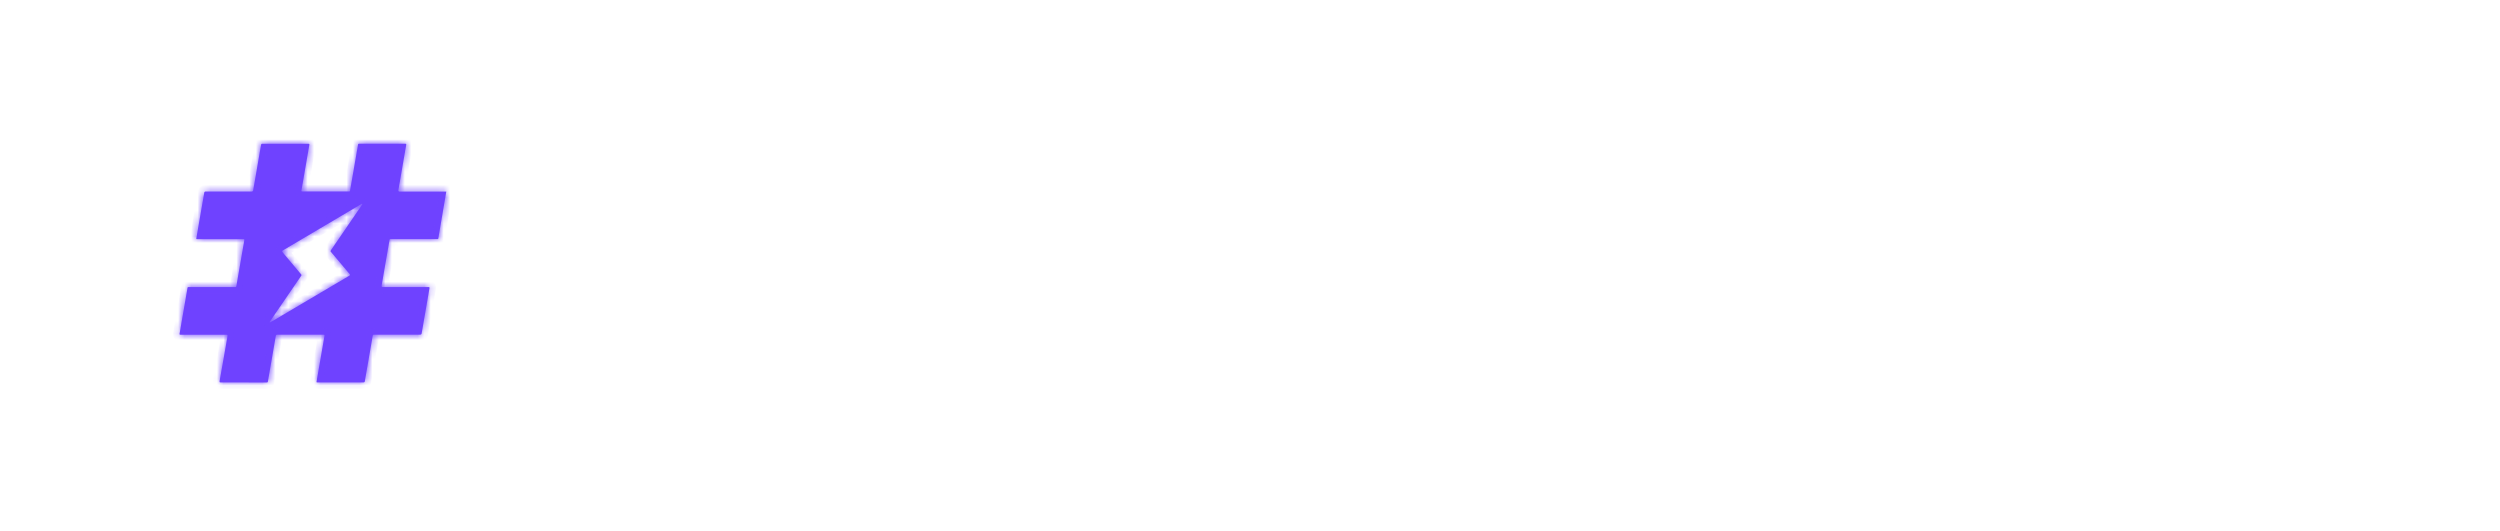 <svg width="386" height="82" viewBox="0 0 386 82" fill="none" xmlns="http://www.w3.org/2000/svg">
<g filter="url(#filter0_d_47_36)">
<mask id="path-1-inside-1_47_36" fill="white">
<path fill-rule="evenodd" clip-rule="evenodd" d="M4.635 52.644C4.647 52.65 4.661 52.654 4.675 52.654H13.281C13.312 52.654 13.342 52.666 13.364 52.689C13.386 52.712 13.399 52.742 13.399 52.775V73.339C13.399 73.368 13.405 73.396 13.416 73.422C13.427 73.448 13.443 73.472 13.463 73.492C13.483 73.512 13.507 73.528 13.534 73.538C13.56 73.549 13.588 73.554 13.617 73.554C18.255 73.532 28.905 73.535 45.568 73.563C49.401 73.571 52.338 73.405 54.38 73.064C73.331 69.917 86.437 52.514 83.88 33.402C81.129 12.814 61.288 -1.115 40.978 3.512C31.573 5.657 23.681 11.467 18.546 19.737C17.612 21.24 16.419 23.777 14.966 27.347C13.062 32.032 9.605 40.429 4.596 52.538C4.591 52.551 4.589 52.565 4.59 52.578C4.591 52.592 4.596 52.605 4.604 52.616C4.612 52.628 4.622 52.637 4.635 52.644ZM13.722 46.586C13.745 46.598 13.77 46.605 13.795 46.605H19.263C19.296 46.605 19.328 46.618 19.351 46.642C19.374 46.666 19.387 46.698 19.387 46.732V67.217C19.387 67.28 19.411 67.341 19.453 67.387C19.496 67.433 19.555 67.461 19.617 67.466C20.035 67.498 20.551 67.513 21.167 67.511C25.328 67.499 33.006 67.504 44.2 67.526C48.854 67.536 52.122 67.369 54.004 67.024C63.575 65.278 71.615 59.011 75.579 50.205C82.273 35.351 75.634 17.858 60.677 11.174C47.275 5.182 31.703 10.184 24.047 22.285C23.031 23.895 21.791 26.496 20.328 30.089C16.568 39.336 14.343 44.77 13.653 46.39C13.643 46.413 13.639 46.439 13.641 46.464C13.644 46.49 13.652 46.514 13.666 46.535C13.681 46.557 13.7 46.574 13.722 46.586Z"/>
</mask>
<path fill-rule="evenodd" clip-rule="evenodd" d="M4.635 52.644C4.647 52.65 4.661 52.654 4.675 52.654H13.281C13.312 52.654 13.342 52.666 13.364 52.689C13.386 52.712 13.399 52.742 13.399 52.775V73.339C13.399 73.368 13.405 73.396 13.416 73.422C13.427 73.448 13.443 73.472 13.463 73.492C13.483 73.512 13.507 73.528 13.534 73.538C13.56 73.549 13.588 73.554 13.617 73.554C18.255 73.532 28.905 73.535 45.568 73.563C49.401 73.571 52.338 73.405 54.38 73.064C73.331 69.917 86.437 52.514 83.88 33.402C81.129 12.814 61.288 -1.115 40.978 3.512C31.573 5.657 23.681 11.467 18.546 19.737C17.612 21.24 16.419 23.777 14.966 27.347C13.062 32.032 9.605 40.429 4.596 52.538C4.591 52.551 4.589 52.565 4.59 52.578C4.591 52.592 4.596 52.605 4.604 52.616C4.612 52.628 4.622 52.637 4.635 52.644ZM13.722 46.586C13.745 46.598 13.77 46.605 13.795 46.605H19.263C19.296 46.605 19.328 46.618 19.351 46.642C19.374 46.666 19.387 46.698 19.387 46.732V67.217C19.387 67.28 19.411 67.341 19.453 67.387C19.496 67.433 19.555 67.461 19.617 67.466C20.035 67.498 20.551 67.513 21.167 67.511C25.328 67.499 33.006 67.504 44.2 67.526C48.854 67.536 52.122 67.369 54.004 67.024C63.575 65.278 71.615 59.011 75.579 50.205C82.273 35.351 75.634 17.858 60.677 11.174C47.275 5.182 31.703 10.184 24.047 22.285C23.031 23.895 21.791 26.496 20.328 30.089C16.568 39.336 14.343 44.77 13.653 46.39C13.643 46.413 13.639 46.439 13.641 46.464C13.644 46.49 13.652 46.514 13.666 46.535C13.681 46.557 13.7 46.574 13.722 46.586Z" fill="white"/>
<path d="M4.675 52.654L4.671 53.654H4.675V52.654ZM4.635 52.644L5.099 51.758L5.099 51.758L4.635 52.644ZM13.399 73.339L14.399 73.339V73.339H13.399ZM13.416 73.422L14.338 73.036L14.338 73.036L13.416 73.422ZM13.463 73.492L14.165 72.78L14.165 72.78L13.463 73.492ZM13.534 73.538L13.907 72.611L13.906 72.611L13.534 73.538ZM13.617 73.554L13.612 72.554L13.603 72.554L13.617 73.554ZM45.568 73.563L45.57 72.563H45.57L45.568 73.563ZM54.38 73.064L54.216 72.077L54.215 72.077L54.38 73.064ZM83.88 33.402L82.888 33.535L82.889 33.535L83.88 33.402ZM40.978 3.512L40.755 2.537L40.755 2.537L40.978 3.512ZM18.546 19.737L19.395 20.265L19.396 20.265L18.546 19.737ZM14.966 27.347L14.04 26.971L14.04 26.971L14.966 27.347ZM4.596 52.538L5.51 52.945L5.516 52.933L5.521 52.921L4.596 52.538ZM4.59 52.578L5.585 52.483L5.585 52.483L4.59 52.578ZM4.604 52.616L5.429 52.052L5.429 52.051L4.604 52.616ZM13.795 46.605V45.605H13.794L13.795 46.605ZM13.722 46.586L13.25 47.468L13.25 47.468L13.722 46.586ZM19.387 67.217L20.387 67.22V67.217H19.387ZM19.453 67.387L18.72 68.067L18.72 68.067L19.453 67.387ZM19.617 67.466L19.694 66.469L19.691 66.468L19.617 67.466ZM21.167 67.511L21.164 66.511H21.163L21.167 67.511ZM44.2 67.526L44.202 66.526H44.202L44.2 67.526ZM54.004 67.024L53.825 66.04L53.824 66.04L54.004 67.024ZM75.579 50.205L74.668 49.795L74.668 49.795L75.579 50.205ZM60.677 11.174L60.269 12.086L60.269 12.086L60.677 11.174ZM24.047 22.285L23.202 21.75L23.202 21.751L24.047 22.285ZM20.328 30.089L19.402 29.712L19.402 29.712L20.328 30.089ZM13.653 46.39L14.573 46.782L14.573 46.782L13.653 46.39ZM13.641 46.464L14.637 46.373L14.637 46.373L13.641 46.464ZM13.666 46.535L14.5 45.983L14.5 45.983L13.666 46.535ZM4.679 51.654C4.825 51.654 4.969 51.69 5.099 51.758L4.17 53.529C4.325 53.61 4.497 53.653 4.671 53.654L4.679 51.654ZM13.281 51.654H4.675V53.654H13.281V51.654ZM14.08 51.991C13.873 51.778 13.586 51.654 13.281 51.654V53.654C13.039 53.654 12.812 53.555 12.648 53.387L14.08 51.991ZM14.399 52.775C14.399 52.485 14.287 52.203 14.08 51.991L12.648 53.387C12.486 53.22 12.399 53 12.399 52.775H14.399ZM14.399 73.339V52.775H12.399V73.339H14.399ZM14.338 73.036C14.378 73.132 14.399 73.235 14.399 73.339L12.399 73.339C12.399 73.5 12.431 73.659 12.493 73.808L14.338 73.036ZM14.165 72.78C14.239 72.853 14.298 72.94 14.338 73.036L12.493 73.808C12.555 73.956 12.646 74.091 12.761 74.204L14.165 72.78ZM13.906 72.611C14.003 72.649 14.091 72.707 14.165 72.78L12.761 74.204C12.875 74.317 13.011 74.406 13.161 74.466L13.906 72.611ZM13.603 72.554C13.707 72.552 13.81 72.572 13.907 72.611L13.161 74.466C13.31 74.526 13.47 74.556 13.631 74.554L13.603 72.554ZM45.57 72.563C28.908 72.535 18.254 72.532 13.612 72.554L13.622 74.554C18.256 74.532 28.902 74.535 45.566 74.563L45.57 72.563ZM54.215 72.077C52.257 72.404 49.386 72.571 45.57 72.563L45.566 74.563C49.416 74.571 52.419 74.405 54.544 74.05L54.215 72.077ZM82.889 33.535C85.373 52.103 72.643 69.017 54.216 72.077L54.543 74.05C74.019 70.816 87.501 52.926 84.871 33.27L82.889 33.535ZM41.2 4.487C60.931 -0.008 80.215 13.524 82.888 33.535L84.871 33.27C82.043 12.103 61.644 -2.222 40.755 2.537L41.2 4.487ZM19.396 20.265C24.396 12.211 32.068 6.57 41.2 4.487L40.755 2.537C31.078 4.744 22.966 10.723 17.697 19.21L19.396 20.265ZM15.893 27.724C17.343 24.16 18.509 21.691 19.395 20.265L17.697 19.209C16.715 20.789 15.495 23.394 14.04 26.971L15.893 27.724ZM5.521 52.921C10.529 40.811 13.987 32.411 15.893 27.724L14.04 26.971C12.137 31.652 8.681 40.046 3.672 52.156L5.521 52.921ZM5.585 52.483C5.601 52.64 5.575 52.8 5.51 52.945L3.683 52.133C3.607 52.302 3.577 52.489 3.595 52.674L5.585 52.483ZM5.429 52.051C5.515 52.178 5.57 52.325 5.585 52.483L3.595 52.674C3.612 52.858 3.677 53.032 3.779 53.181L5.429 52.051ZM5.099 51.758C5.229 51.826 5.343 51.926 5.429 52.052L3.779 53.181C3.88 53.329 4.016 53.448 4.171 53.529L5.099 51.758ZM13.794 45.605C13.934 45.604 14.071 45.639 14.195 45.705L13.25 47.468C13.418 47.558 13.606 47.605 13.797 47.605L13.794 45.605ZM19.263 45.605H13.795V47.605H19.263V45.605ZM20.067 45.943C19.858 45.729 19.569 45.605 19.263 45.605V47.605C19.023 47.605 18.798 47.507 18.635 47.34L20.067 45.943ZM20.387 46.732C20.387 46.44 20.275 46.156 20.067 45.943L18.635 47.34C18.474 47.175 18.387 46.955 18.387 46.732H20.387ZM20.387 67.217V46.732H18.387V67.217H20.387ZM20.187 66.707C20.316 66.847 20.388 67.03 20.387 67.22L18.387 67.215C18.387 67.531 18.505 67.835 18.72 68.067L20.187 66.707ZM19.691 66.468C19.88 66.482 20.058 66.567 20.187 66.707L18.72 68.067C18.935 68.298 19.229 68.44 19.544 68.463L19.691 66.468ZM21.163 66.511C20.564 66.513 20.076 66.498 19.694 66.469L19.54 68.463C19.994 68.498 20.539 68.513 21.17 68.511L21.163 66.511ZM44.202 66.526C33.008 66.504 25.328 66.499 21.164 66.511L21.169 68.511C25.328 68.499 33.004 68.504 44.198 68.526L44.202 66.526ZM53.824 66.04C52.042 66.367 48.857 66.536 44.202 66.526L44.198 68.526C48.851 68.536 52.202 68.371 54.185 68.007L53.824 66.04ZM74.668 49.795C70.84 58.298 63.075 64.353 53.825 66.04L54.184 68.007C64.076 66.203 72.391 59.724 76.491 50.616L74.668 49.795ZM60.269 12.086C74.722 18.545 81.133 35.446 74.668 49.795L76.491 50.616C83.412 35.256 76.546 17.17 61.085 10.261L60.269 12.086ZM24.892 22.82C32.288 11.129 47.33 6.302 60.269 12.086L61.085 10.261C47.219 4.062 31.118 9.239 23.202 21.75L24.892 22.82ZM21.255 30.466C22.713 26.884 23.925 24.351 24.893 22.819L23.202 21.751C22.136 23.439 20.869 26.108 19.402 29.712L21.255 30.466ZM14.573 46.782C15.267 45.152 17.496 39.708 21.255 30.465L19.402 29.712C15.64 38.964 13.419 44.388 12.733 45.998L14.573 46.782ZM14.637 46.373C14.65 46.513 14.628 46.653 14.573 46.782L12.733 45.998C12.658 46.173 12.628 46.365 12.646 46.555L14.637 46.373ZM14.5 45.983C14.578 46.1 14.625 46.234 14.637 46.373L12.646 46.555C12.663 46.745 12.727 46.928 12.833 47.087L14.5 45.983ZM14.195 45.705C14.318 45.771 14.423 45.867 14.5 45.983L12.833 47.087C12.938 47.247 13.081 47.377 13.25 47.468L14.195 45.705Z" fill="white" mask="url(#path-1-inside-1_47_36)"/>
<mask id="path-3-inside-2_47_36" fill="white">
<path fill-rule="evenodd" clip-rule="evenodd" d="M67.673 32.83L68.905 25.585L61.677 25.583C61.651 25.583 61.626 25.577 61.603 25.567C61.58 25.556 61.559 25.54 61.543 25.521C61.526 25.501 61.514 25.478 61.508 25.453C61.501 25.429 61.5 25.403 61.505 25.378L62.723 18.343C62.726 18.325 62.725 18.306 62.72 18.288C62.715 18.271 62.706 18.254 62.695 18.24C62.683 18.226 62.668 18.215 62.651 18.207C62.634 18.199 62.616 18.195 62.598 18.195H55.405C55.377 18.195 55.349 18.205 55.327 18.223C55.306 18.241 55.291 18.266 55.286 18.294L54.041 25.477C54.036 25.503 54.023 25.525 54.004 25.542C53.985 25.558 53.961 25.567 53.935 25.567H46.653C46.636 25.567 46.619 25.563 46.604 25.556C46.588 25.549 46.575 25.538 46.564 25.525C46.553 25.512 46.545 25.497 46.54 25.48C46.536 25.463 46.535 25.446 46.538 25.429L47.767 18.335C47.77 18.319 47.769 18.301 47.764 18.285C47.76 18.269 47.752 18.253 47.741 18.241C47.729 18.227 47.716 18.217 47.7 18.21C47.684 18.203 47.667 18.199 47.65 18.199H40.469C40.432 18.199 40.395 18.212 40.367 18.236C40.338 18.259 40.319 18.293 40.313 18.329L39.087 25.409C39.079 25.455 39.055 25.496 39.02 25.526C38.985 25.555 38.941 25.571 38.896 25.571H31.729C31.683 25.571 31.639 25.587 31.604 25.617C31.569 25.646 31.545 25.686 31.537 25.731L30.31 32.815C30.308 32.828 30.308 32.842 30.312 32.856C30.316 32.869 30.322 32.881 30.331 32.892C30.34 32.903 30.351 32.911 30.364 32.917C30.376 32.923 30.39 32.926 30.404 32.926H37.632C37.646 32.926 37.66 32.929 37.673 32.935C37.687 32.941 37.698 32.95 37.708 32.961C37.717 32.972 37.724 32.985 37.727 32.999C37.731 33.013 37.732 33.027 37.729 33.041L36.486 40.218C36.481 40.249 36.465 40.277 36.441 40.297C36.417 40.317 36.386 40.328 36.355 40.328H29.061C29.036 40.328 29.012 40.336 28.992 40.352C28.973 40.368 28.96 40.391 28.956 40.415L27.718 47.559C27.716 47.574 27.716 47.589 27.72 47.603C27.724 47.617 27.731 47.631 27.741 47.642C27.75 47.653 27.762 47.663 27.775 47.669C27.789 47.675 27.803 47.678 27.818 47.678H34.987C35.01 47.678 35.031 47.683 35.051 47.693C35.072 47.702 35.09 47.716 35.104 47.733C35.118 47.75 35.129 47.77 35.134 47.792C35.14 47.813 35.141 47.836 35.138 47.858L33.906 54.834C33.883 54.973 33.918 55.043 34.012 55.043C36.417 55.048 38.823 55.051 41.23 55.051C41.26 55.051 41.289 55.04 41.312 55.02C41.336 55.001 41.351 54.974 41.357 54.944L42.59 47.817C42.597 47.777 42.618 47.741 42.649 47.715C42.68 47.689 42.719 47.674 42.76 47.675H49.996C50.012 47.675 50.029 47.678 50.044 47.685C50.059 47.692 50.073 47.703 50.083 47.715C50.094 47.728 50.102 47.743 50.106 47.758C50.111 47.774 50.112 47.791 50.109 47.807L48.872 54.942C48.869 54.954 48.87 54.967 48.873 54.979C48.876 54.991 48.882 55.002 48.89 55.012C48.899 55.021 48.909 55.029 48.92 55.035C48.932 55.04 48.945 55.043 48.957 55.043H56.139C56.183 55.043 56.227 55.027 56.261 54.998C56.295 54.97 56.318 54.929 56.326 54.885L57.553 47.801C57.56 47.764 57.579 47.73 57.608 47.706C57.637 47.682 57.674 47.669 57.711 47.669H64.912C64.956 47.669 64.999 47.653 65.033 47.625C65.067 47.596 65.09 47.556 65.097 47.513L66.317 40.47C66.32 40.451 66.32 40.432 66.315 40.414C66.31 40.396 66.302 40.379 66.289 40.364C66.277 40.35 66.262 40.338 66.245 40.33C66.228 40.322 66.209 40.318 66.19 40.318H59.054C59.033 40.318 59.012 40.313 58.993 40.304C58.974 40.295 58.957 40.283 58.943 40.267C58.929 40.251 58.92 40.232 58.914 40.212C58.909 40.192 58.908 40.17 58.911 40.15L60.149 33.02C60.154 32.99 60.169 32.963 60.192 32.944C60.215 32.925 60.244 32.914 60.274 32.914H67.574C67.597 32.914 67.62 32.906 67.638 32.89C67.656 32.875 67.669 32.854 67.673 32.83ZM55.932 27.566C55.949 27.543 55.945 27.516 55.92 27.486C55.911 27.475 55.899 27.467 55.885 27.465C55.872 27.462 55.858 27.465 55.846 27.472L43.621 34.691C43.603 34.701 43.587 34.715 43.576 34.732C43.564 34.749 43.556 34.769 43.553 34.789C43.549 34.809 43.55 34.83 43.555 34.85C43.561 34.869 43.57 34.888 43.584 34.903L46.518 38.39C46.536 38.412 46.547 38.439 46.548 38.468C46.55 38.496 46.542 38.523 46.526 38.547L41.65 45.675C41.64 45.687 41.635 45.703 41.636 45.719C41.636 45.735 41.643 45.75 41.654 45.761C41.664 45.773 41.679 45.78 41.695 45.782C41.711 45.783 41.726 45.779 41.739 45.77L53.965 38.552C53.983 38.542 53.998 38.527 54.01 38.51C54.021 38.493 54.029 38.474 54.032 38.453C54.036 38.433 54.035 38.412 54.029 38.392C54.023 38.372 54.014 38.353 54 38.338L51.059 34.845C51.043 34.825 51.033 34.8 51.032 34.775C51.031 34.749 51.039 34.724 51.053 34.702C54.138 30.196 55.764 27.817 55.932 27.566Z"/>
</mask>
<path fill-rule="evenodd" clip-rule="evenodd" d="M67.673 32.83L68.905 25.585L61.677 25.583C61.651 25.583 61.626 25.577 61.603 25.567C61.58 25.556 61.559 25.54 61.543 25.521C61.526 25.501 61.514 25.478 61.508 25.453C61.501 25.429 61.5 25.403 61.505 25.378L62.723 18.343C62.726 18.325 62.725 18.306 62.72 18.288C62.715 18.271 62.706 18.254 62.695 18.24C62.683 18.226 62.668 18.215 62.651 18.207C62.634 18.199 62.616 18.195 62.598 18.195H55.405C55.377 18.195 55.349 18.205 55.327 18.223C55.306 18.241 55.291 18.266 55.286 18.294L54.041 25.477C54.036 25.503 54.023 25.525 54.004 25.542C53.985 25.558 53.961 25.567 53.935 25.567H46.653C46.636 25.567 46.619 25.563 46.604 25.556C46.588 25.549 46.575 25.538 46.564 25.525C46.553 25.512 46.545 25.497 46.54 25.48C46.536 25.463 46.535 25.446 46.538 25.429L47.767 18.335C47.77 18.319 47.769 18.301 47.764 18.285C47.76 18.269 47.752 18.253 47.741 18.241C47.729 18.227 47.716 18.217 47.7 18.21C47.684 18.203 47.667 18.199 47.65 18.199H40.469C40.432 18.199 40.395 18.212 40.367 18.236C40.338 18.259 40.319 18.293 40.313 18.329L39.087 25.409C39.079 25.455 39.055 25.496 39.02 25.526C38.985 25.555 38.941 25.571 38.896 25.571H31.729C31.683 25.571 31.639 25.587 31.604 25.617C31.569 25.646 31.545 25.686 31.537 25.731L30.31 32.815C30.308 32.828 30.308 32.842 30.312 32.856C30.316 32.869 30.322 32.881 30.331 32.892C30.34 32.903 30.351 32.911 30.364 32.917C30.376 32.923 30.39 32.926 30.404 32.926H37.632C37.646 32.926 37.66 32.929 37.673 32.935C37.687 32.941 37.698 32.95 37.708 32.961C37.717 32.972 37.724 32.985 37.727 32.999C37.731 33.013 37.732 33.027 37.729 33.041L36.486 40.218C36.481 40.249 36.465 40.277 36.441 40.297C36.417 40.317 36.386 40.328 36.355 40.328H29.061C29.036 40.328 29.012 40.336 28.992 40.352C28.973 40.368 28.96 40.391 28.956 40.415L27.718 47.559C27.716 47.574 27.716 47.589 27.72 47.603C27.724 47.617 27.731 47.631 27.741 47.642C27.75 47.653 27.762 47.663 27.775 47.669C27.789 47.675 27.803 47.678 27.818 47.678H34.987C35.01 47.678 35.031 47.683 35.051 47.693C35.072 47.702 35.09 47.716 35.104 47.733C35.118 47.75 35.129 47.77 35.134 47.792C35.14 47.813 35.141 47.836 35.138 47.858L33.906 54.834C33.883 54.973 33.918 55.043 34.012 55.043C36.417 55.048 38.823 55.051 41.23 55.051C41.26 55.051 41.289 55.04 41.312 55.02C41.336 55.001 41.351 54.974 41.357 54.944L42.59 47.817C42.597 47.777 42.618 47.741 42.649 47.715C42.68 47.689 42.719 47.674 42.76 47.675H49.996C50.012 47.675 50.029 47.678 50.044 47.685C50.059 47.692 50.073 47.703 50.083 47.715C50.094 47.728 50.102 47.743 50.106 47.758C50.111 47.774 50.112 47.791 50.109 47.807L48.872 54.942C48.869 54.954 48.87 54.967 48.873 54.979C48.876 54.991 48.882 55.002 48.89 55.012C48.899 55.021 48.909 55.029 48.92 55.035C48.932 55.04 48.945 55.043 48.957 55.043H56.139C56.183 55.043 56.227 55.027 56.261 54.998C56.295 54.97 56.318 54.929 56.326 54.885L57.553 47.801C57.56 47.764 57.579 47.73 57.608 47.706C57.637 47.682 57.674 47.669 57.711 47.669H64.912C64.956 47.669 64.999 47.653 65.033 47.625C65.067 47.596 65.09 47.556 65.097 47.513L66.317 40.47C66.32 40.451 66.32 40.432 66.315 40.414C66.31 40.396 66.302 40.379 66.289 40.364C66.277 40.35 66.262 40.338 66.245 40.33C66.228 40.322 66.209 40.318 66.19 40.318H59.054C59.033 40.318 59.012 40.313 58.993 40.304C58.974 40.295 58.957 40.283 58.943 40.267C58.929 40.251 58.92 40.232 58.914 40.212C58.909 40.192 58.908 40.17 58.911 40.15L60.149 33.02C60.154 32.99 60.169 32.963 60.192 32.944C60.215 32.925 60.244 32.914 60.274 32.914H67.574C67.597 32.914 67.62 32.906 67.638 32.89C67.656 32.875 67.669 32.854 67.673 32.83ZM55.932 27.566C55.949 27.543 55.945 27.516 55.92 27.486C55.911 27.475 55.899 27.467 55.885 27.465C55.872 27.462 55.858 27.465 55.846 27.472L43.621 34.691C43.603 34.701 43.587 34.715 43.576 34.732C43.564 34.749 43.556 34.769 43.553 34.789C43.549 34.809 43.55 34.83 43.555 34.85C43.561 34.869 43.57 34.888 43.584 34.903L46.518 38.39C46.536 38.412 46.547 38.439 46.548 38.468C46.55 38.496 46.542 38.523 46.526 38.547L41.65 45.675C41.64 45.687 41.635 45.703 41.636 45.719C41.636 45.735 41.643 45.75 41.654 45.761C41.664 45.773 41.679 45.78 41.695 45.782C41.711 45.783 41.726 45.779 41.739 45.77L53.965 38.552C53.983 38.542 53.998 38.527 54.01 38.51C54.021 38.493 54.029 38.474 54.032 38.453C54.036 38.433 54.035 38.412 54.029 38.392C54.023 38.372 54.014 38.353 54 38.338L51.059 34.845C51.043 34.825 51.033 34.8 51.032 34.775C51.031 34.749 51.039 34.724 51.053 34.702C54.138 30.196 55.764 27.817 55.932 27.566Z" fill="#6F42FF"/>
<path d="M68.905 25.585L69.891 25.752L70.089 24.585L68.905 24.585L68.905 25.585ZM67.673 32.83L68.655 33.019L68.657 33.008L68.659 32.998L67.673 32.83ZM61.677 25.583L61.677 24.583L61.672 24.583L61.677 25.583ZM61.603 25.567L62.023 24.66L62.023 24.659L61.603 25.567ZM61.505 25.378L62.489 25.558L62.49 25.549L61.505 25.378ZM62.723 18.343L63.708 18.514L63.708 18.512L62.723 18.343ZM62.72 18.288L61.755 18.55L61.755 18.55L62.72 18.288ZM62.695 18.24L61.93 18.884L61.93 18.884L62.695 18.24ZM62.651 18.207L62.229 19.113L62.229 19.113L62.651 18.207ZM62.598 18.195L62.599 17.195H62.598V18.195ZM55.405 18.195V17.195L55.405 17.195L55.405 18.195ZM55.286 18.294L54.302 18.117L54.3 18.124L55.286 18.294ZM54.041 25.477L55.025 25.656L55.026 25.648L54.041 25.477ZM54.004 25.542L54.652 26.303L54.653 26.303L54.004 25.542ZM53.935 25.567V26.567L53.94 26.567L53.935 25.567ZM46.653 25.567V24.567H46.653L46.653 25.567ZM46.604 25.556L46.177 26.461L46.177 26.461L46.604 25.556ZM46.564 25.525L45.794 26.164L45.794 26.164L46.564 25.525ZM46.54 25.48L45.574 25.739L45.574 25.739L46.54 25.48ZM46.538 25.429L45.552 25.258L45.551 25.265L46.538 25.429ZM47.767 18.335L48.752 18.506L48.753 18.502L47.767 18.335ZM47.764 18.285L48.727 18.016V18.016L47.764 18.285ZM47.7 18.21L48.119 17.302L48.118 17.302L47.7 18.21ZM47.65 18.199L47.655 17.199H47.65V18.199ZM40.469 18.199L40.466 19.199H40.469V18.199ZM40.367 18.236L39.725 17.469L39.725 17.469L40.367 18.236ZM40.313 18.329L39.328 18.157L39.327 18.159L40.313 18.329ZM39.087 25.409L40.071 25.587L40.073 25.58L39.087 25.409ZM38.896 25.571L38.899 24.571H38.896V25.571ZM31.729 25.571V24.571L31.725 24.571L31.729 25.571ZM31.604 25.617L32.245 26.384L32.245 26.384L31.604 25.617ZM31.537 25.731L30.552 25.559L30.552 25.56L31.537 25.731ZM30.31 32.815L29.325 32.644L29.323 32.651L30.31 32.815ZM30.312 32.856L29.348 33.12L29.348 33.12L30.312 32.856ZM30.331 32.892L29.566 33.536L29.566 33.536L30.331 32.892ZM30.404 32.926L30.396 33.926H30.404V32.926ZM37.632 32.926L37.639 31.926H37.632V32.926ZM37.673 32.935L37.252 33.842L37.252 33.842L37.673 32.935ZM37.708 32.961L36.945 33.608L36.945 33.608L37.708 32.961ZM37.729 33.041L36.745 32.861L36.744 32.87L37.729 33.041ZM36.486 40.218L37.47 40.395L37.471 40.389L36.486 40.218ZM36.355 40.328L36.356 39.328H36.355V40.328ZM29.061 40.328V39.328L29.059 39.328L29.061 40.328ZM28.992 40.352L28.352 39.584L28.352 39.584L28.992 40.352ZM28.956 40.415L27.972 40.233L27.97 40.245L28.956 40.415ZM27.718 47.559L28.703 47.733L28.704 47.73L27.718 47.559ZM27.72 47.603L28.686 47.345L28.686 47.345L27.72 47.603ZM27.741 47.642L26.973 48.283H26.973L27.741 47.642ZM27.818 47.678L27.814 48.678H27.818V47.678ZM34.987 47.678V48.678L34.991 48.678L34.987 47.678ZM35.134 47.792L36.1 47.53L36.1 47.53L35.134 47.792ZM35.138 47.858L36.123 48.032L36.124 48.023L35.138 47.858ZM33.906 54.834L32.922 54.66L32.92 54.668L33.906 54.834ZM34.012 55.043L34.014 54.043H34.012V55.043ZM41.23 55.051V56.051H41.231L41.23 55.051ZM41.312 55.02L41.958 55.784L41.958 55.784L41.312 55.02ZM41.357 54.944L42.341 55.123L42.342 55.114L41.357 54.944ZM42.59 47.817L41.606 47.637L41.605 47.647L42.59 47.817ZM42.649 47.715L43.292 48.481L43.292 48.481L42.649 47.715ZM42.76 47.675L42.757 48.675H42.76V47.675ZM49.996 47.675L50.001 46.675H49.996V47.675ZM50.044 47.685L49.624 48.593L49.624 48.593L50.044 47.685ZM50.083 47.715L50.844 47.066L50.844 47.066L50.083 47.715ZM50.106 47.758L49.142 48.024L49.142 48.024L50.106 47.758ZM50.109 47.807L49.124 47.635L49.123 47.636L50.109 47.807ZM48.872 54.942L49.855 55.123L49.857 55.112L48.872 54.942ZM48.873 54.979L49.839 54.719L49.839 54.719L48.873 54.979ZM48.89 55.012L48.127 55.658L48.127 55.658L48.89 55.012ZM48.92 55.035L49.343 54.128L49.343 54.128L48.92 55.035ZM48.957 55.043L48.948 56.043H48.957V55.043ZM56.139 55.043L56.142 54.043H56.139V55.043ZM56.261 54.998L55.616 54.234L55.616 54.234L56.261 54.998ZM56.326 54.885L57.311 55.058L57.311 55.056L56.326 54.885ZM57.553 47.801L58.539 47.972L58.539 47.972L57.553 47.801ZM57.608 47.706L56.965 46.94L56.965 46.94L57.608 47.706ZM57.711 47.669L57.709 48.669H57.711V47.669ZM64.912 47.669L64.916 46.669H64.912V47.669ZM65.033 47.625L64.389 46.86L64.389 46.86L65.033 47.625ZM65.097 47.513L66.082 47.688L66.083 47.683L65.097 47.513ZM66.317 40.47L65.334 40.288L65.332 40.299L66.317 40.47ZM66.245 40.33L65.821 41.236L65.822 41.236L66.245 40.33ZM66.19 40.318V41.318L66.192 41.318L66.19 40.318ZM59.054 40.318L59.054 41.318H59.054V40.318ZM58.993 40.304L59.411 39.396L59.411 39.396L58.993 40.304ZM58.943 40.267L59.705 39.62L59.705 39.62L58.943 40.267ZM58.911 40.15L59.896 40.328L59.897 40.321L58.911 40.15ZM60.149 33.02L61.134 33.191L61.134 33.189L60.149 33.02ZM60.192 32.944L60.837 33.708L60.837 33.708L60.192 32.944ZM60.274 32.914V31.914H60.273L60.274 32.914ZM67.574 32.914V33.914L67.578 33.914L67.574 32.914ZM55.92 27.486L55.13 28.099L55.139 28.111L55.149 28.123L55.92 27.486ZM55.932 27.566L55.121 26.98L55.111 26.995L55.1 27.01L55.932 27.566ZM55.846 27.472L56.355 28.333L56.374 28.322L56.394 28.309L55.846 27.472ZM43.621 34.691L43.112 33.829L43.108 33.832L43.621 34.691ZM43.576 34.732L44.399 35.3L44.399 35.3L43.576 34.732ZM43.553 34.789L44.538 34.961L44.538 34.961L43.553 34.789ZM43.555 34.85L42.59 35.11L42.59 35.111L43.555 34.85ZM43.584 34.903L44.349 34.259L44.346 34.256L43.584 34.903ZM46.518 38.39L47.289 37.753L47.283 37.746L46.518 38.39ZM46.548 38.468L45.55 38.517L45.55 38.517L46.548 38.468ZM46.526 38.547L45.702 37.98L45.701 37.982L46.526 38.547ZM41.65 45.675L42.437 46.291L42.457 46.266L42.475 46.239L41.65 45.675ZM41.654 45.761L40.924 46.446L40.925 46.446L41.654 45.761ZM41.695 45.782L41.803 44.788L41.803 44.788L41.695 45.782ZM41.739 45.77L41.231 44.909L41.202 44.927L41.174 44.946L41.739 45.77ZM53.965 38.552L54.473 39.413L54.479 39.41L53.965 38.552ZM54.032 38.453L53.045 38.292L53.045 38.292L54.032 38.453ZM54.029 38.392L54.992 38.123L54.992 38.123L54.029 38.392ZM54 38.338L53.235 38.982L53.239 38.987L54 38.338ZM51.059 34.845L50.291 35.485L50.294 35.489L51.059 34.845ZM51.032 34.775L50.033 34.816V34.816L51.032 34.775ZM51.053 34.702L51.878 35.268L51.879 35.267L51.053 34.702ZM67.919 25.417L66.687 32.663L68.659 32.998L69.891 25.752L67.919 25.417ZM61.676 26.583L68.904 26.585L68.905 24.585L61.677 24.583L61.676 26.583ZM61.182 26.474C61.339 26.547 61.509 26.584 61.682 26.583L61.672 24.583C61.793 24.582 61.913 24.608 62.023 24.66L61.182 26.474ZM60.776 26.163C60.887 26.295 61.026 26.401 61.182 26.474L62.023 24.659C62.133 24.71 62.231 24.785 62.309 24.878L60.776 26.163ZM60.541 25.709C60.585 25.876 60.665 26.031 60.776 26.163L62.309 24.878C62.387 24.971 62.444 25.081 62.475 25.198L60.541 25.709ZM60.521 25.198C60.49 25.368 60.497 25.542 60.541 25.709L62.475 25.198C62.506 25.315 62.511 25.438 62.489 25.558L60.521 25.198ZM61.737 18.173L60.52 25.207L62.49 25.549L63.708 18.514L61.737 18.173ZM61.755 18.55C61.721 18.427 61.715 18.299 61.737 18.174L63.708 18.512C63.736 18.351 63.728 18.185 63.685 18.026L61.755 18.55ZM61.93 18.884C61.848 18.787 61.788 18.673 61.755 18.55L63.685 18.027C63.642 17.868 63.565 17.721 63.459 17.596L61.93 18.884ZM62.229 19.113C62.114 19.059 62.011 18.981 61.93 18.884L63.46 17.596C63.354 17.47 63.222 17.369 63.073 17.3L62.229 19.113ZM62.597 19.195C62.47 19.195 62.344 19.167 62.229 19.113L63.073 17.3C62.925 17.231 62.763 17.195 62.599 17.195L62.597 19.195ZM55.405 19.195H62.598V17.195H55.405V19.195ZM55.969 18.99C55.811 19.122 55.611 19.195 55.405 19.195L55.405 17.195C55.142 17.195 54.887 17.287 54.686 17.456L55.969 18.99ZM56.27 18.472C56.233 18.675 56.127 18.858 55.969 18.99L54.686 17.456C54.484 17.624 54.348 17.858 54.302 18.117L56.27 18.472ZM55.026 25.648L56.271 18.465L54.3 18.124L53.056 25.307L55.026 25.648ZM54.653 26.303C54.849 26.135 54.98 25.906 55.025 25.656L53.057 25.299C53.093 25.099 53.197 24.915 53.355 24.78L54.653 26.303ZM53.94 26.567C54.204 26.566 54.455 26.471 54.652 26.303L53.356 24.78C53.514 24.645 53.717 24.568 53.931 24.567L53.94 26.567ZM46.653 26.567H53.935V24.567H46.653V26.567ZM46.177 26.461C46.326 26.531 46.488 26.567 46.653 26.567L46.653 24.567C46.784 24.567 46.912 24.596 47.03 24.652L46.177 26.461ZM45.794 26.164C45.898 26.289 46.029 26.391 46.177 26.461L47.03 24.652C47.148 24.707 47.251 24.788 47.333 24.886L45.794 26.164ZM45.574 25.739C45.616 25.894 45.691 26.039 45.794 26.164L47.333 24.886C47.414 24.985 47.473 25.099 47.506 25.22L45.574 25.739ZM45.551 25.265C45.525 25.422 45.533 25.584 45.574 25.739L47.506 25.221C47.539 25.342 47.545 25.469 47.524 25.593L45.551 25.265ZM46.782 18.165L45.552 25.258L47.523 25.599L48.752 18.506L46.782 18.165ZM46.801 18.554C46.766 18.429 46.759 18.297 46.781 18.169L48.753 18.502C48.781 18.34 48.772 18.174 48.727 18.016L46.801 18.554ZM46.981 18.891C46.898 18.794 46.836 18.679 46.801 18.554L48.727 18.016C48.683 17.858 48.605 17.713 48.5 17.59L46.981 18.891ZM47.281 19.118C47.167 19.065 47.065 18.988 46.981 18.891L48.5 17.59C48.394 17.467 48.264 17.369 48.119 17.302L47.281 19.118ZM47.645 19.199C47.519 19.198 47.395 19.171 47.281 19.118L48.118 17.302C47.973 17.235 47.815 17.2 47.655 17.199L47.645 19.199ZM40.469 19.199H47.65V17.199H40.469V19.199ZM41.009 19.002C40.857 19.13 40.665 19.199 40.466 19.199L40.472 17.199C40.199 17.198 39.934 17.294 39.725 17.469L41.009 19.002ZM41.298 18.502C41.263 18.698 41.161 18.875 41.009 19.002L39.725 17.469C39.516 17.644 39.375 17.888 39.328 18.157L41.298 18.502ZM40.073 25.58L41.298 18.5L39.327 18.159L38.102 25.239L40.073 25.58ZM39.667 26.288C39.881 26.107 40.022 25.859 40.071 25.587L38.103 25.231C38.136 25.051 38.23 24.884 38.374 24.762L39.667 26.288ZM38.893 26.571C39.179 26.572 39.452 26.47 39.667 26.288L38.374 24.762C38.519 24.64 38.704 24.571 38.899 24.571L38.893 26.571ZM31.729 26.571H38.896V24.571H31.729V26.571ZM32.245 26.384C32.1 26.505 31.919 26.57 31.732 26.571L31.725 24.571C31.447 24.572 31.177 24.67 30.962 24.85L32.245 26.384ZM32.523 25.903C32.489 26.092 32.391 26.262 32.245 26.384L30.962 24.85C30.747 25.03 30.601 25.281 30.552 25.559L32.523 25.903ZM31.295 32.985L32.523 25.902L30.552 25.56L29.325 32.644L31.295 32.985ZM31.276 32.591C31.311 32.717 31.318 32.849 31.297 32.978L29.323 32.651C29.297 32.808 29.306 32.968 29.348 33.12L31.276 32.591ZM31.096 32.248C31.18 32.348 31.242 32.465 31.276 32.591L29.348 33.12C29.39 33.273 29.464 33.415 29.566 33.536L31.096 32.248ZM30.789 32.012C30.907 32.067 31.012 32.148 31.096 32.248L29.566 33.536C29.668 33.657 29.795 33.755 29.939 33.822L30.789 32.012ZM30.411 31.926C30.541 31.927 30.67 31.956 30.789 32.012L29.939 33.822C30.082 33.889 30.238 33.925 30.396 33.926L30.411 31.926ZM37.632 31.926H30.404V33.926H37.632V31.926ZM38.095 32.029C37.952 31.962 37.796 31.927 37.639 31.926L37.624 33.926C37.496 33.925 37.369 33.897 37.252 33.842L38.095 32.029ZM38.471 32.315C38.367 32.193 38.239 32.095 38.095 32.029L37.252 33.842C37.135 33.788 37.03 33.708 36.945 33.608L38.471 32.315ZM38.693 32.738C38.651 32.581 38.574 32.437 38.471 32.315L36.945 33.608C36.86 33.508 36.797 33.389 36.762 33.259L38.693 32.738ZM38.713 33.221C38.742 33.06 38.735 32.895 38.693 32.738L36.762 33.259C36.727 33.13 36.721 32.994 36.745 32.861L38.713 33.221ZM37.471 40.389L38.714 33.212L36.744 32.87L35.501 40.048L37.471 40.389ZM37.082 41.064C37.286 40.893 37.423 40.657 37.47 40.395L35.502 40.042C35.538 39.841 35.643 39.66 35.799 39.529L37.082 41.064ZM36.354 41.328C36.62 41.328 36.878 41.234 37.082 41.064L35.799 39.529C35.956 39.399 36.153 39.327 36.356 39.328L36.354 41.328ZM29.061 41.328H36.355V39.328H29.061V41.328ZM29.633 41.121C29.473 41.254 29.271 41.327 29.062 41.328L29.059 39.328C28.801 39.328 28.551 39.419 28.352 39.584L29.633 41.121ZM29.939 40.597C29.901 40.802 29.793 40.987 29.633 41.121L28.352 39.584C28.154 39.75 28.019 39.979 27.972 40.234L29.939 40.597ZM28.704 47.73L29.941 40.586L27.97 40.245L26.733 47.389L28.704 47.73ZM28.686 47.345C28.72 47.471 28.726 47.604 28.703 47.733L26.733 47.386C26.706 47.544 26.713 47.706 26.754 47.861L28.686 47.345ZM28.508 47.001C28.592 47.101 28.653 47.219 28.686 47.345L26.754 47.861C26.796 48.016 26.87 48.16 26.973 48.283L28.508 47.001ZM28.201 46.764C28.319 46.819 28.424 46.9 28.508 47.001L26.973 48.283C27.076 48.407 27.205 48.506 27.35 48.574L28.201 46.764ZM27.822 46.678C27.953 46.679 28.082 46.708 28.201 46.764L27.35 48.574C27.495 48.642 27.654 48.678 27.814 48.678L27.822 46.678ZM34.987 46.678H27.818V48.678H34.987V46.678ZM35.475 46.786C35.321 46.715 35.154 46.678 34.984 46.678L34.991 48.678C34.865 48.679 34.742 48.651 34.629 48.599L35.475 46.786ZM35.871 47.091C35.763 46.962 35.628 46.858 35.475 46.786L34.629 48.599C34.516 48.546 34.416 48.469 34.337 48.375L35.871 47.091ZM36.1 47.53C36.056 47.37 35.978 47.22 35.871 47.091L34.337 48.375C34.258 48.28 34.201 48.17 34.169 48.053L36.1 47.53ZM36.124 48.023C36.151 47.859 36.143 47.691 36.1 47.53L34.169 48.053C34.137 47.935 34.131 47.813 34.151 47.693L36.124 48.023ZM34.891 55.008L36.122 48.032L34.153 47.684L32.922 54.66L34.891 55.008ZM34.012 54.043C34.109 54.043 34.263 54.061 34.428 54.15C34.603 54.245 34.731 54.388 34.808 54.54C34.878 54.68 34.894 54.803 34.898 54.87C34.902 54.938 34.895 54.985 34.892 55L32.92 54.668C32.898 54.799 32.858 55.115 33.022 55.441C33.117 55.629 33.269 55.797 33.477 55.91C33.674 56.016 33.868 56.043 34.012 56.043V54.043ZM41.23 54.051C38.824 54.051 36.419 54.048 34.014 54.043L34.01 56.043C36.416 56.048 38.822 56.051 41.23 56.051V54.051ZM40.666 54.257C40.822 54.125 41.021 54.051 41.228 54.051L41.231 56.051C41.499 56.05 41.756 55.955 41.958 55.784L40.666 54.257ZM40.373 54.764C40.409 54.568 40.511 54.388 40.666 54.257L41.958 55.784C42.16 55.613 42.294 55.379 42.341 55.123L40.373 54.764ZM41.605 47.647L40.371 54.773L42.342 55.114L43.575 47.987L41.605 47.647ZM42.007 46.949C41.796 47.125 41.655 47.369 41.606 47.637L43.574 47.997C43.539 48.184 43.441 48.356 43.292 48.481L42.007 46.949ZM42.763 46.675C42.485 46.674 42.218 46.772 42.007 46.949L43.292 48.481C43.143 48.606 42.954 48.675 42.757 48.675L42.763 46.675ZM49.996 46.675H42.76V48.675H49.996V46.675ZM50.464 46.778C50.318 46.71 50.16 46.675 50.001 46.675L49.99 48.675C49.864 48.674 49.739 48.646 49.624 48.593L50.464 46.778ZM50.844 47.066C50.739 46.943 50.609 46.845 50.464 46.778L49.624 48.593C49.509 48.54 49.406 48.462 49.323 48.364L50.844 47.066ZM51.071 47.493C51.027 47.335 50.949 47.19 50.844 47.066L49.323 48.364C49.239 48.266 49.177 48.15 49.142 48.024L51.071 47.493ZM51.094 47.98C51.122 47.818 51.114 47.651 51.071 47.493L49.142 48.024C49.108 47.897 49.101 47.765 49.124 47.635L51.094 47.98ZM49.857 55.112L51.094 47.978L49.123 47.636L47.886 54.771L49.857 55.112ZM49.839 54.719C49.874 54.851 49.88 54.989 49.855 55.123L47.888 54.76C47.859 54.919 47.865 55.082 47.907 55.238L49.839 54.719ZM49.654 54.366C49.74 54.468 49.804 54.588 49.839 54.719L47.907 55.238C47.949 55.394 48.025 55.537 48.127 55.658L49.654 54.366ZM49.343 54.128C49.462 54.184 49.568 54.264 49.654 54.366L48.127 55.658C48.229 55.779 48.356 55.875 48.498 55.941L49.343 54.128ZM48.967 54.043C49.097 54.044 49.225 54.073 49.343 54.128L48.498 55.941C48.639 56.007 48.792 56.041 48.948 56.043L48.967 54.043ZM56.139 54.043H48.957V56.043H56.139V54.043ZM55.616 54.234C55.762 54.111 55.948 54.042 56.142 54.043L56.135 56.043C56.418 56.044 56.691 55.944 56.906 55.763L55.616 54.234ZM55.341 54.712C55.374 54.527 55.47 54.357 55.616 54.234L56.906 55.763C57.12 55.582 57.263 55.332 57.311 55.058L55.341 54.712ZM56.568 47.631L55.341 54.714L57.311 55.056L58.539 47.972L56.568 47.631ZM56.965 46.94C56.755 47.116 56.615 47.361 56.568 47.631L58.539 47.972C58.505 48.167 58.403 48.344 58.251 48.472L56.965 46.94ZM57.714 46.669C57.44 46.668 57.175 46.764 56.965 46.94L58.251 48.472C58.099 48.599 57.907 48.669 57.709 48.669L57.714 46.669ZM64.912 46.669H57.711V48.669H64.912V46.669ZM64.389 46.86C64.535 46.737 64.722 46.668 64.916 46.669L64.909 48.669C65.191 48.67 65.463 48.57 65.677 48.39L64.389 46.86ZM64.113 47.337C64.146 47.152 64.243 46.983 64.389 46.86L65.677 48.39C65.891 48.209 66.033 47.961 66.082 47.688L64.113 47.337ZM65.332 40.299L64.112 47.342L66.083 47.683L67.302 40.641L65.332 40.299ZM65.348 40.667C65.315 40.543 65.311 40.414 65.334 40.288L67.3 40.652C67.331 40.489 67.324 40.321 67.282 40.161L65.348 40.667ZM65.521 41.004C65.439 40.906 65.38 40.791 65.348 40.667L67.282 40.161C67.24 40 67.164 39.851 67.058 39.724L65.521 41.004ZM65.822 41.236C65.706 41.182 65.603 41.102 65.521 41.004L67.058 39.724C66.951 39.597 66.819 39.494 66.668 39.424L65.822 41.236ZM66.192 41.318C66.064 41.318 65.937 41.29 65.821 41.236L66.668 39.424C66.518 39.354 66.354 39.318 66.189 39.318L66.192 41.318ZM59.054 41.318H66.19V39.318H59.054V41.318ZM58.574 41.212C58.725 41.282 58.888 41.318 59.054 41.318L59.054 39.318C59.177 39.318 59.299 39.344 59.411 39.396L58.574 41.212ZM58.181 40.914C58.289 41.041 58.423 41.143 58.574 41.212L59.411 39.396C59.524 39.448 59.624 39.524 59.705 39.62L58.181 40.914ZM57.949 40.473C57.993 40.636 58.072 40.786 58.181 40.914L59.705 39.62C59.787 39.715 59.846 39.828 59.88 39.951L57.949 40.473ZM57.928 39.972C57.897 40.139 57.905 40.31 57.949 40.473L59.88 39.951C59.913 40.074 59.918 40.202 59.895 40.328L57.928 39.972ZM59.163 32.849L57.926 39.979L59.897 40.321L61.134 33.191L59.163 32.849ZM59.547 32.18C59.344 32.351 59.208 32.589 59.163 32.85L61.134 33.189C61.099 33.392 60.994 33.576 60.837 33.708L59.547 32.18ZM60.273 31.914C60.007 31.915 59.75 32.008 59.547 32.18L60.837 33.708C60.679 33.841 60.48 33.914 60.275 33.914L60.273 31.914ZM67.574 31.914H60.274V33.914H67.574V31.914ZM66.994 32.126C67.153 31.992 67.356 31.915 67.569 31.914L67.578 33.914C67.838 33.913 68.087 33.82 68.283 33.655L66.994 32.126ZM66.691 32.642C66.729 32.443 66.835 32.26 66.994 32.126L68.283 33.655C68.478 33.49 68.608 33.265 68.655 33.019L66.691 32.642ZM55.149 28.123C55.093 28.055 54.986 27.904 54.952 27.673C54.914 27.409 54.989 27.163 55.121 26.98L56.743 28.151C56.891 27.945 56.974 27.674 56.931 27.384C56.894 27.127 56.772 26.946 56.691 26.849L55.149 28.123ZM55.704 28.448C55.471 28.405 55.269 28.278 55.13 28.099L56.711 26.873C56.554 26.672 56.327 26.529 56.066 26.481L55.704 28.448ZM56.394 28.309C56.186 28.445 55.938 28.491 55.704 28.448L56.066 26.481C55.805 26.433 55.529 26.485 55.298 26.636L56.394 28.309ZM44.129 35.552L56.355 28.333L55.338 26.611L43.112 33.829L44.129 35.552ZM44.399 35.3C44.329 35.402 44.238 35.486 44.133 35.549L43.108 33.832C42.967 33.916 42.846 34.029 42.753 34.164L44.399 35.3ZM44.538 34.961C44.516 35.084 44.469 35.199 44.399 35.3L42.753 34.164C42.66 34.3 42.596 34.454 42.568 34.617L44.538 34.961ZM44.521 34.589C44.554 34.711 44.559 34.838 44.538 34.961L42.568 34.617C42.539 34.781 42.546 34.949 42.59 35.11L44.521 34.589ZM44.346 34.256C44.428 34.353 44.488 34.467 44.521 34.589L42.59 35.111C42.634 35.272 42.712 35.422 42.821 35.55L44.346 34.256ZM47.283 37.746L44.349 34.259L42.818 35.547L45.753 39.034L47.283 37.746ZM47.547 38.418C47.535 38.173 47.444 37.94 47.289 37.753L45.748 39.028C45.63 38.885 45.559 38.706 45.55 38.517L47.547 38.418ZM47.35 39.113C47.491 38.907 47.559 38.663 47.547 38.417L45.55 38.517C45.54 38.328 45.593 38.139 45.702 37.98L47.35 39.113ZM42.475 46.239L47.352 39.111L45.701 37.982L40.824 45.11L42.475 46.239ZM42.635 45.674C42.645 45.897 42.575 46.116 42.437 46.291L40.862 45.058C40.705 45.259 40.625 45.509 40.637 45.764L42.635 45.674ZM42.383 45.077C42.535 45.239 42.625 45.451 42.635 45.674L40.637 45.764C40.648 46.018 40.75 46.26 40.924 46.446L42.383 45.077ZM41.803 44.788C42.024 44.812 42.23 44.914 42.383 45.077L40.925 46.446C41.099 46.631 41.334 46.748 41.587 46.776L41.803 44.788ZM41.174 44.946C41.358 44.82 41.581 44.764 41.803 44.788L41.587 46.776C41.84 46.803 42.095 46.739 42.305 46.595L41.174 44.946ZM53.456 37.691L41.231 44.909L42.248 46.632L54.473 39.413L53.456 37.691ZM53.182 37.948C53.252 37.845 53.344 37.759 53.451 37.695L54.479 39.41C54.621 39.325 54.744 39.209 54.837 39.072L53.182 37.948ZM53.045 38.292C53.066 38.169 53.112 38.051 53.182 37.948L54.837 39.072C54.93 38.934 54.992 38.779 55.019 38.615L53.045 38.292ZM53.066 38.661C53.032 38.541 53.025 38.415 53.045 38.292L55.019 38.615C55.046 38.451 55.037 38.283 54.992 38.123L53.066 38.661ZM53.239 38.987C53.158 38.892 53.099 38.781 53.066 38.661L54.992 38.123C54.947 37.963 54.868 37.815 54.761 37.689L53.239 38.987ZM50.294 35.489L53.235 38.982L54.765 37.694L51.824 34.201L50.294 35.489ZM50.033 34.816C50.043 35.06 50.133 35.295 50.291 35.485L51.827 34.204C51.953 34.355 52.024 34.541 52.032 34.734L50.033 34.816ZM50.229 34.137C50.093 34.334 50.023 34.572 50.033 34.816L52.032 34.734C52.039 34.926 51.984 35.113 51.878 35.268L50.229 34.137ZM55.1 27.01C54.937 27.255 53.316 29.626 50.228 34.137L51.879 35.267C54.96 30.765 56.591 28.379 56.763 28.122L55.1 27.01Z" fill="#6F42FF" mask="url(#path-3-inside-2_47_36)"/>
</g>
<path d="M103.596 55.593V23.393H111.646V36.143H124.246V23.393H132.296V55.593H124.246V42.843H111.646V55.593H103.596ZM144.785 56.093C143.285 56.093 141.885 55.826 140.585 55.293C139.318 54.759 138.302 53.943 137.535 52.843C136.768 51.709 136.385 50.309 136.385 48.643C136.385 46.209 137.202 44.309 138.835 42.943C140.502 41.543 142.985 40.843 146.285 40.843H152.885V40.293C152.885 39.093 152.485 38.243 151.685 37.743C150.885 37.209 149.385 36.943 147.185 36.943C144.485 36.943 141.835 37.359 139.235 38.193V32.993C140.402 32.526 141.818 32.143 143.485 31.843C145.185 31.543 146.968 31.393 148.835 31.393C152.502 31.393 155.368 32.143 157.435 33.643C159.535 35.143 160.585 37.526 160.585 40.793V55.593H153.535L153.135 53.593C152.268 54.393 151.152 55.009 149.785 55.443C148.452 55.876 146.785 56.093 144.785 56.093ZM147.335 51.143C148.602 51.143 149.702 50.926 150.635 50.493C151.568 50.059 152.318 49.509 152.885 48.843V45.493H147.185C144.818 45.493 143.635 46.443 143.635 48.343C143.635 49.209 143.935 49.893 144.535 50.393C145.135 50.893 146.068 51.143 147.335 51.143ZM174.212 56.093C172.312 56.093 170.512 55.959 168.812 55.693C167.112 55.426 165.762 55.093 164.762 54.693V48.543C165.929 49.043 167.279 49.426 168.812 49.693C170.346 49.959 171.712 50.093 172.912 50.093C174.346 50.093 175.379 50.026 176.012 49.893C176.679 49.759 177.012 49.393 177.012 48.793C177.012 48.126 176.479 47.626 175.412 47.293C174.346 46.959 172.879 46.476 171.012 45.843C168.846 45.076 167.196 44.193 166.062 43.193C164.962 42.159 164.412 40.643 164.412 38.643C164.412 36.309 165.279 34.526 167.012 33.293C168.779 32.026 171.579 31.393 175.412 31.393C176.912 31.393 178.396 31.509 179.862 31.743C181.329 31.976 182.529 32.243 183.462 32.543V38.593C182.529 38.159 181.462 37.843 180.262 37.643C179.062 37.443 177.979 37.343 177.012 37.343C175.779 37.343 174.729 37.426 173.862 37.593C173.029 37.726 172.612 38.076 172.612 38.643C172.612 39.276 173.079 39.726 174.012 39.993C174.946 40.226 176.296 40.626 178.062 41.193C179.929 41.759 181.379 42.376 182.412 43.043C183.446 43.676 184.179 44.443 184.612 45.343C185.046 46.243 185.262 47.376 185.262 48.743C185.262 51.109 184.329 52.926 182.462 54.193C180.596 55.459 177.846 56.093 174.212 56.093ZM189.338 55.593V21.893H197.388V33.643C198.288 32.976 199.405 32.443 200.738 32.043C202.071 31.609 203.505 31.393 205.038 31.393C208.205 31.393 210.521 32.143 211.988 33.643C213.488 35.143 214.238 37.443 214.238 40.543V55.593H206.188V41.093C206.188 39.726 205.905 38.759 205.338 38.193C204.771 37.626 203.755 37.343 202.288 37.343C201.421 37.343 200.538 37.543 199.638 37.943C198.738 38.343 197.988 38.843 197.388 39.443V55.593H189.338ZM235.124 56.093C229.558 56.093 225.324 54.693 222.424 51.893C219.524 49.059 218.074 45.076 218.074 39.943C218.074 34.576 219.558 30.393 222.524 27.393C225.491 24.393 229.858 22.893 235.624 22.893C237.591 22.893 239.358 23.009 240.924 23.243C242.524 23.476 244.041 23.826 245.474 24.293V31.193C244.041 30.659 242.541 30.293 240.974 30.093C239.441 29.893 237.858 29.793 236.224 29.793C232.758 29.793 230.224 30.626 228.624 32.293C227.058 33.926 226.274 36.476 226.274 39.943C226.274 43.109 227.024 45.459 228.524 46.993C230.024 48.493 232.241 49.243 235.174 49.243C237.108 49.243 238.908 48.976 240.574 48.443V42.343H233.624V37.293H247.324V53.243C246.191 53.976 244.608 54.643 242.574 55.243C240.574 55.809 238.091 56.093 235.124 56.093ZM264.147 56.093C260.014 56.093 256.697 55.076 254.197 53.043C251.697 50.976 250.447 47.876 250.447 43.743C250.447 39.976 251.481 36.976 253.547 34.743C255.614 32.509 258.714 31.393 262.847 31.393C266.614 31.393 269.531 32.359 271.597 34.293C273.664 36.226 274.697 38.826 274.697 42.093V46.343H257.897C258.264 47.909 259.114 49.009 260.447 49.643C261.814 50.243 263.664 50.543 265.997 50.543C267.297 50.543 268.614 50.426 269.947 50.193C271.314 49.959 272.447 49.659 273.347 49.293V54.543C272.214 55.076 270.864 55.459 269.297 55.693C267.731 55.959 266.014 56.093 264.147 56.093ZM257.897 41.693H267.697V40.643C267.697 39.476 267.347 38.559 266.647 37.893C265.947 37.193 264.764 36.843 263.097 36.843C261.164 36.843 259.814 37.243 259.047 38.043C258.281 38.809 257.897 40.026 257.897 41.693ZM278.791 55.593V31.893H286.291L286.541 33.943C287.508 33.276 288.725 32.693 290.191 32.193C291.658 31.659 293.225 31.393 294.891 31.393C297.958 31.393 300.191 32.126 301.591 33.593C302.991 35.059 303.691 37.326 303.691 40.393V55.593H295.641V41.043C295.641 39.709 295.358 38.759 294.791 38.193C294.225 37.626 293.208 37.343 291.741 37.343C290.875 37.343 289.991 37.543 289.091 37.943C288.191 38.343 287.441 38.843 286.841 39.443V55.593H278.791ZM310.128 28.143V22.093H318.878V28.143H310.128ZM310.778 55.593V37.843H307.278L307.978 31.893H318.828V55.593H310.778ZM332.107 56.093C329.307 56.093 327.124 55.309 325.557 53.743C323.991 52.143 323.207 49.826 323.207 46.793V31.893H331.257V46.343C331.257 47.676 331.574 48.659 332.207 49.293C332.874 49.893 333.857 50.193 335.157 50.193C336.124 50.193 337.041 49.993 337.907 49.593C338.774 49.193 339.491 48.693 340.057 48.093V31.893H348.107V55.593H340.607L340.357 53.593C339.391 54.326 338.224 54.926 336.857 55.393C335.491 55.859 333.907 56.093 332.107 56.093ZM362.005 56.093C360.105 56.093 358.305 55.959 356.605 55.693C354.905 55.426 353.555 55.093 352.555 54.693V48.543C353.722 49.043 355.072 49.426 356.605 49.693C358.139 49.959 359.505 50.093 360.705 50.093C362.139 50.093 363.172 50.026 363.805 49.893C364.472 49.759 364.805 49.393 364.805 48.793C364.805 48.126 364.272 47.626 363.205 47.293C362.139 46.959 360.672 46.476 358.805 45.843C356.639 45.076 354.989 44.193 353.855 43.193C352.755 42.159 352.205 40.643 352.205 38.643C352.205 36.309 353.072 34.526 354.805 33.293C356.572 32.026 359.372 31.393 363.205 31.393C364.705 31.393 366.189 31.509 367.655 31.743C369.122 31.976 370.322 32.243 371.255 32.543V38.593C370.322 38.159 369.255 37.843 368.055 37.643C366.855 37.443 365.772 37.343 364.805 37.343C363.572 37.343 362.522 37.426 361.655 37.593C360.822 37.726 360.405 38.076 360.405 38.643C360.405 39.276 360.872 39.726 361.805 39.993C362.739 40.226 364.089 40.626 365.855 41.193C367.722 41.759 369.172 42.376 370.205 43.043C371.239 43.676 371.972 44.443 372.405 45.343C372.839 46.243 373.055 47.376 373.055 48.743C373.055 51.109 372.122 52.926 370.255 54.193C368.389 55.459 365.639 56.093 362.005 56.093Z" fill="white"/>
<defs>
<filter id="filter0_d_47_36" x="0.59" y="2.622" width="87.609" height="78.941" filterUnits="userSpaceOnUse" color-interpolation-filters="sRGB">
<feFlood flood-opacity="0" result="BackgroundImageFix"/>
<feColorMatrix in="SourceAlpha" type="matrix" values="0 0 0 0 0 0 0 0 0 0 0 0 0 0 0 0 0 0 127 0" result="hardAlpha"/>
<feOffset dy="4"/>
<feGaussianBlur stdDeviation="2"/>
<feComposite in2="hardAlpha" operator="out"/>
<feColorMatrix type="matrix" values="0 0 0 0 0 0 0 0 0 0 0 0 0 0 0 0 0 0 0.25 0"/>
<feBlend mode="normal" in2="BackgroundImageFix" result="effect1_dropShadow_47_36"/>
<feBlend mode="normal" in="SourceGraphic" in2="effect1_dropShadow_47_36" result="shape"/>
</filter>
</defs>
</svg>
